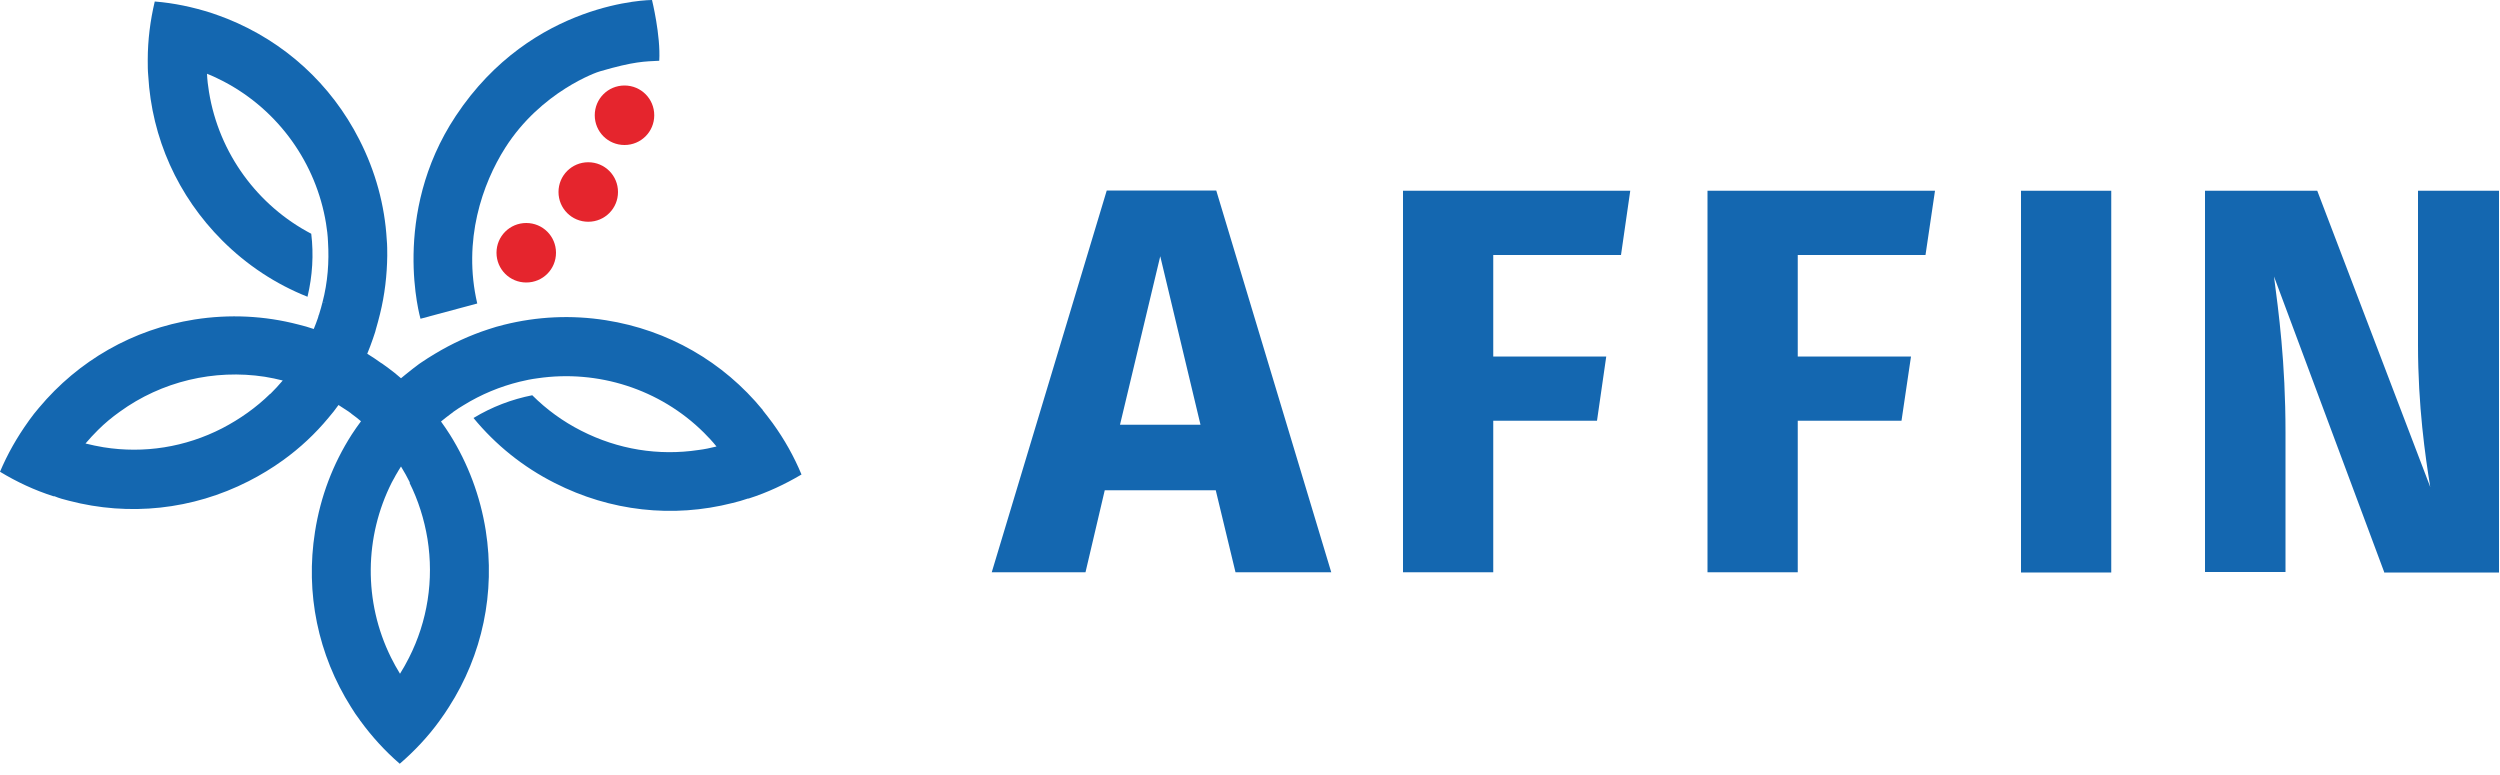 <svg viewBox="0 0 100 31" fill="none" xmlns="http://www.w3.org/2000/svg">
<path d="M26.08 0.01V0.03C26.08 0.03 26.08 0.02 26.08 0.01ZM26.08 0C26.08 0 21.3 0 18.23 4.64C15.61 8.59 16.82 12.75 16.82 12.75L19.09 12.14C18.5 9.61 19.3 7.34 20.21 5.91C21.64 3.66 23.9 2.87 24.01 2.85C25.38 2.45 25.79 2.46 26.37 2.43C26.43 1.42 26.08 0 26.08 0Z" fill="#1467B0"></path>
<path d="M24.72 7.68C24.72 8.34 24.19 8.87 23.53 8.87C22.87 8.87 22.34 8.34 22.34 7.68C22.34 7.02 22.87 6.49 23.53 6.49C24.19 6.49 24.72 7.02 24.72 7.68Z" fill="#E5252D"></path>
<path d="M26.17 4.61C26.17 5.27 25.64 5.8 24.98 5.8C24.32 5.8 23.79 5.27 23.79 4.61C23.79 3.95 24.32 3.42 24.98 3.42C25.64 3.42 26.17 3.95 26.17 4.61Z" fill="#E5252D"></path>
<path d="M22.24 10.11C22.24 10.77 21.71 11.3 21.05 11.3C20.39 11.3 19.86 10.77 19.86 10.11C19.86 9.45 20.39 8.92 21.05 8.92C21.71 8.92 22.24 9.45 22.24 10.11Z" fill="#E5252D"></path>
<path d="M16.38 19.31C16.73 20.01 16.97 20.77 17.1 21.56C17.36 23.2 17.1 24.85 16.36 26.31C16.25 26.53 16.13 26.74 16 26.95C15.87 26.74 15.75 26.52 15.64 26.3C14.53 24.06 14.58 21.46 15.67 19.3C15.69 19.26 15.71 19.22 15.73 19.19C15.74 19.17 15.76 19.14 15.77 19.12C15.81 19.04 15.85 18.97 15.9 18.89C15.91 18.87 15.93 18.84 15.94 18.82C15.96 18.79 15.97 18.77 15.99 18.74C16.01 18.71 16.02 18.69 16.04 18.66C16.17 18.87 16.29 19.09 16.4 19.31M10.81 15.75C10.25 16.3 9.6 16.76 8.89 17.13C7.41 17.89 5.76 18.15 4.14 17.89C3.9 17.85 3.66 17.8 3.42 17.74C3.58 17.55 3.75 17.37 3.92 17.2C4.19 16.93 4.48 16.69 4.79 16.47C6.47 15.25 8.57 14.76 10.59 15.07C10.83 15.11 11.08 15.16 11.31 15.22C11.15 15.41 10.98 15.59 10.81 15.76M12.99 12.1C12.99 12.1 13.04 12.12 13.06 12.12C13.04 12.12 13.02 12.11 12.99 12.1C12.97 12.1 12.95 12.09 12.93 12.08C12.95 12.08 12.97 12.09 12.99 12.1ZM30.51 16.4C28.93 14.47 26.72 13.2 24.24 12.81C22.86 12.59 21.48 12.66 20.16 12.99C19.95 13.04 19.75 13.1 19.54 13.17C18.8 13.41 18.08 13.74 17.4 14.15C17.21 14.26 17.03 14.38 16.85 14.5C16.79 14.54 16.73 14.58 16.67 14.63C16.63 14.66 16.59 14.69 16.55 14.72C16.38 14.85 16.21 14.99 16.04 15.13C15.88 14.99 15.71 14.85 15.53 14.72C15.47 14.68 15.41 14.63 15.35 14.59C15.31 14.56 15.27 14.53 15.23 14.51C15.05 14.38 14.87 14.26 14.69 14.15C14.77 13.95 14.85 13.75 14.92 13.54C14.94 13.47 14.97 13.4 14.99 13.33C15.01 13.28 15.02 13.23 15.03 13.19C15.09 12.98 15.15 12.77 15.2 12.56C15.39 11.79 15.48 11.01 15.49 10.23C15.49 10.02 15.49 9.8 15.47 9.59C15.39 8.21 15.02 6.85 14.37 5.58C13.24 3.36 11.38 1.67 9.09 0.75C8.89 0.67 8.69 0.6 8.49 0.53C8.49 0.53 8.47 0.53 8.46 0.52C7.71 0.28 6.95 0.12 6.19 0.06C6.01 0.82 5.91 1.6 5.91 2.39V2.43C5.91 2.63 5.91 2.83 5.93 3.03C6.07 5.52 7.11 7.84 8.89 9.62C9.88 10.61 11.04 11.37 12.3 11.87C12.5 11.03 12.55 10.18 12.45 9.35C10.31 8.23 8.76 6.14 8.36 3.68C8.32 3.44 8.29 3.19 8.28 2.95C8.51 3.04 8.74 3.15 8.95 3.26C11.16 4.42 12.65 6.55 13.04 8.93C13.08 9.17 13.11 9.42 13.12 9.67C13.17 10.47 13.11 11.29 12.9 12.09C12.86 12.24 12.82 12.4 12.77 12.55C12.77 12.57 12.76 12.58 12.75 12.6C12.74 12.64 12.73 12.67 12.72 12.71C12.67 12.86 12.61 13.01 12.55 13.16C12.35 13.09 12.14 13.03 11.93 12.98C10.59 12.63 9.18 12.56 7.78 12.78C5.32 13.17 3.14 14.42 1.56 16.31C1.42 16.47 1.29 16.64 1.16 16.82C1.16 16.82 1.15 16.84 1.14 16.85C0.68 17.49 0.3 18.16 0 18.87C0.66 19.27 1.38 19.61 2.14 19.85H2.18C2.37 19.93 2.56 19.98 2.76 20.03C5.17 20.66 7.7 20.39 9.94 19.25C10.43 19 10.89 18.72 11.32 18.41C12 17.92 12.61 17.35 13.14 16.71C13.28 16.55 13.41 16.38 13.54 16.2C13.67 16.28 13.8 16.37 13.94 16.46C13.95 16.47 13.97 16.48 13.98 16.49C14.01 16.51 14.04 16.53 14.07 16.56C14.2 16.65 14.32 16.75 14.44 16.85C14.31 17.02 14.19 17.2 14.07 17.38C13.32 18.55 12.82 19.86 12.6 21.27C12.21 23.73 12.72 26.19 14.04 28.28C14.15 28.46 14.27 28.64 14.4 28.81C14.4 28.82 14.41 28.83 14.42 28.84C14.88 29.47 15.41 30.05 15.99 30.55C16.58 30.04 17.12 29.47 17.59 28.82C17.59 28.81 17.6 28.8 17.61 28.79C17.73 28.63 17.84 28.46 17.95 28.29C19.3 26.19 19.82 23.7 19.43 21.22C19.21 19.84 18.72 18.54 18 17.39C17.89 17.21 17.76 17.03 17.64 16.86C17.76 16.76 17.89 16.66 18.01 16.57C18.03 16.56 18.04 16.55 18.05 16.54C18.08 16.52 18.11 16.5 18.14 16.47C18.27 16.38 18.4 16.29 18.54 16.21C19.25 15.77 20.01 15.46 20.78 15.27C21.02 15.21 21.27 15.16 21.51 15.13C23.9 14.78 26.39 15.55 28.16 17.31C28.33 17.48 28.5 17.66 28.66 17.86C28.42 17.92 28.18 17.97 27.94 18C26.34 18.24 24.72 17.98 23.25 17.23C22.52 16.86 21.86 16.38 21.29 15.81C20.48 15.97 19.68 16.27 18.94 16.72C19.82 17.79 20.92 18.68 22.19 19.32C24.41 20.45 26.91 20.73 29.3 20.12C29.51 20.07 29.72 20.01 29.92 19.94C29.93 19.94 29.94 19.94 29.95 19.94C30.7 19.7 31.4 19.37 32.06 18.98C31.76 18.26 31.38 17.58 30.91 16.93C30.91 16.92 30.89 16.91 30.88 16.89C30.76 16.73 30.64 16.57 30.51 16.41" fill="#1467B0"></path>
<path d="M46.41 10.25L44.8 16.99H48.02L46.41 10.25ZM44.19 19.61L43.42 22.89H39.67L44.27 7.62H48.65L53.25 22.89H49.42L48.63 19.61H44.18H44.19Z" fill="#1467B0"></path>
<path d="M59.73 10.2V14.26H64.25L63.88 16.83H59.73V22.89H56.12V7.63H65.21L64.84 10.2H59.73Z" fill="#1467B0"></path>
<path d="M84.45 7.63H80.84V22.9H84.45V7.63Z" fill="#1467B0"></path>
<path d="M95.37 22.89L90.96 11.06C91.14 12.45 91.42 14.47 91.42 17.29V22.88H88.2V7.63H92.69L97.21 19.48C97.01 18.25 96.72 16.24 96.72 13.8V7.63H99.96V22.9H95.36L95.37 22.89Z" fill="#1467B0"></path>
<path d="M71.91 10.2V14.26H76.44L76.06 16.83H71.91V22.89H68.3V7.63H77.4L77.02 10.2H71.91Z" fill="#1467B0"></path>
</svg>
